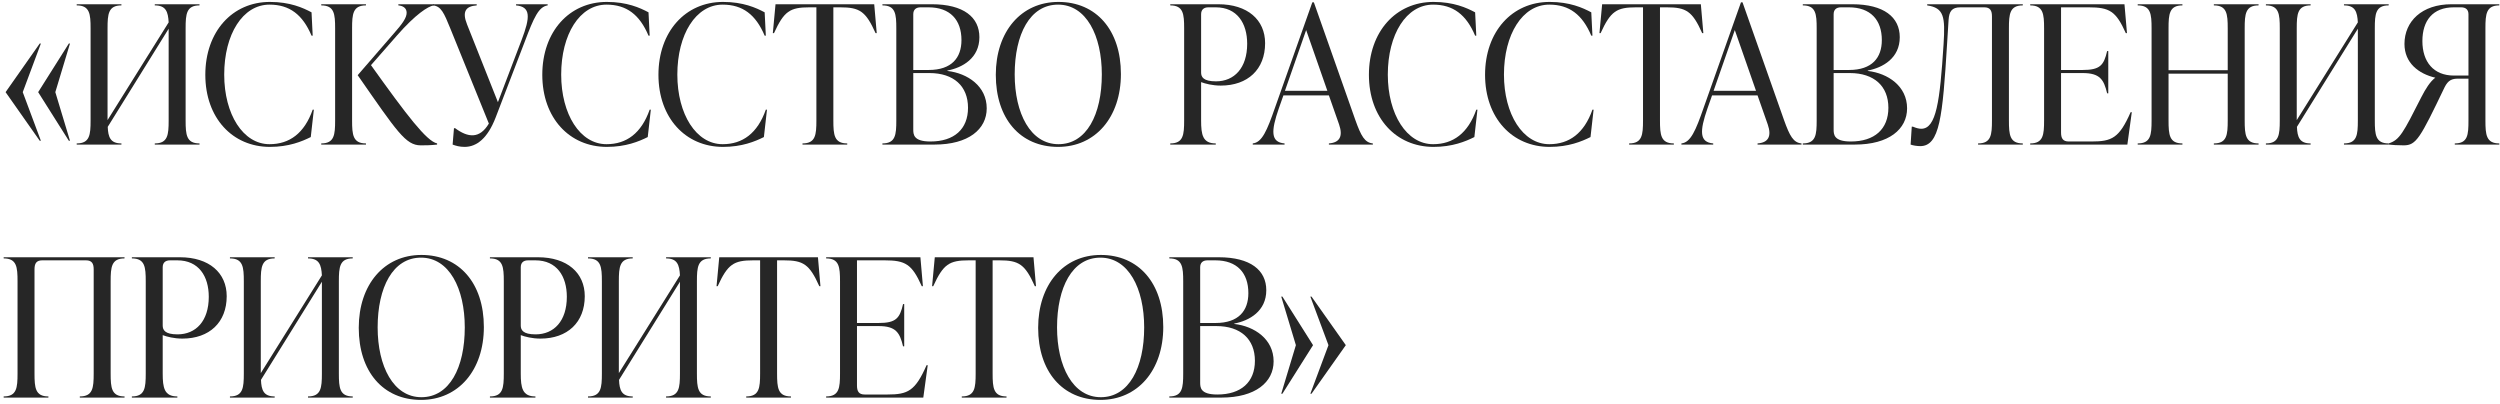<?xml version="1.0" encoding="UTF-8"?> <svg xmlns="http://www.w3.org/2000/svg" width="415" height="67" viewBox="0 0 415 67" fill="none"><path d="M6.592 7.232H6.784L3.776 15.296L6.784 23.36H6.592L0.928 15.296L6.592 7.232ZM11.424 7.232H11.616L9.184 15.296L11.616 23.36H11.424L6.336 15.296L11.424 7.232Z" fill="#262626"></path><path d="M33.117 0.704V0.896C30.941 0.896 30.813 2.336 30.813 4.704V20C30.813 22.368 30.941 23.808 33.117 23.808V24H25.693V23.808C27.869 23.808 27.997 22.368 27.997 20V4.768L17.885 21.056C17.949 22.784 18.333 23.808 20.157 23.808V24H12.733V23.808C14.909 23.808 15.037 22.368 15.037 20V4.704C15.037 2.336 14.909 0.896 12.733 0.896V0.704H20.157V0.896C17.981 0.896 17.853 2.336 17.853 4.704V19.936L27.997 3.712C27.901 1.952 27.549 0.896 25.693 0.896V0.704H33.117Z" fill="#262626"></path><path d="M44.803 24.384C38.596 24.384 34.084 19.584 34.084 12.416C34.084 5.248 38.563 0.32 44.803 0.32C48.132 0.32 50.276 1.28 51.715 2.048L51.907 5.92H51.715C50.243 2.432 48.068 0.768 44.739 0.768C40.291 0.768 37.219 5.696 37.219 12.384C37.219 18.976 40.355 23.936 44.739 23.936C48.068 23.936 50.532 22.112 51.907 18.208H52.099L51.587 22.752C50.115 23.488 47.94 24.384 44.803 24.384Z" fill="#262626"></path><path d="M58.447 4.704V20C58.447 22.368 58.575 23.808 60.751 23.808V24H53.327V23.808C55.503 23.808 55.631 22.368 55.631 20V4.704C55.631 2.336 55.503 0.896 53.327 0.896V0.704H60.751V0.896C58.575 0.896 58.447 2.336 58.447 4.704ZM65.871 5.92L61.583 10.816C67.535 19.136 70.799 23.424 72.559 23.808V24C71.471 24.128 70.543 24.128 69.839 24.128C67.343 24.128 65.903 21.856 59.375 12.48L65.391 5.536C66.831 3.904 67.503 2.944 67.503 2.112C67.503 1.312 66.863 0.96 66.127 0.896V0.704H71.983V0.896C71.055 1.056 69.007 2.336 65.871 5.92Z" fill="#262626"></path><path d="M85.663 0.896V0.704H90.911V0.896C89.407 1.12 88.607 2.944 87.135 6.848L82.271 19.52C80.959 22.912 79.167 24.384 77.119 24.384C76.287 24.384 75.647 24.192 75.135 24L75.359 21.28H75.551C77.663 22.848 79.615 23.104 81.151 20.512L74.783 4.8C73.695 2.112 73.215 1.024 71.871 0.896V0.704H79.135V0.896C77.311 1.024 76.671 1.92 77.535 4.064L82.655 16.96L86.591 6.624C88.031 2.848 88.127 1.12 85.663 0.896Z" fill="#262626"></path><path d="M100.741 24.384C94.533 24.384 90.021 19.584 90.021 12.416C90.021 5.248 94.501 0.32 100.741 0.32C104.069 0.32 106.213 1.28 107.653 2.048L107.845 5.92H107.653C106.181 2.432 104.005 0.768 100.677 0.768C96.229 0.768 93.157 5.696 93.157 12.384C93.157 18.976 96.293 23.936 100.677 23.936C104.005 23.936 106.469 22.112 107.845 18.208H108.037L107.525 22.752C106.053 23.488 103.877 24.384 100.741 24.384Z" fill="#262626"></path><path d="M120.022 24.384C113.814 24.384 109.302 19.584 109.302 12.416C109.302 5.248 113.782 0.32 120.022 0.32C123.35 0.32 125.494 1.28 126.934 2.048L127.126 5.92H126.934C125.462 2.432 123.286 0.768 119.958 0.768C115.51 0.768 112.438 5.696 112.438 12.384C112.438 18.976 115.574 23.936 119.958 23.936C123.286 23.936 125.75 22.112 127.126 18.208H127.318L126.806 22.752C125.334 23.488 123.158 24.384 120.022 24.384Z" fill="#262626"></path><path d="M145.121 0.704L145.537 5.504H145.345C143.713 1.856 142.689 1.216 139.457 1.216H138.337V20C138.337 22.368 138.465 23.808 140.641 23.808V24H133.217V23.808C135.393 23.808 135.521 22.368 135.521 20V1.216H134.369C131.137 1.216 130.145 1.856 128.481 5.504H128.289L128.737 0.704H145.121Z" fill="#262626"></path><path d="M157.267 11.712V11.776C160.627 12.16 163.795 14.304 163.795 17.984C163.795 21.44 160.787 24 155.123 24H146.483V23.808C148.659 23.808 148.787 22.368 148.787 20V4.704C148.787 2.336 148.659 0.896 146.483 0.896V0.704H154.675C159.987 0.704 162.579 2.88 162.579 6.176C162.579 9.664 159.763 11.232 157.267 11.712ZM154.131 1.216H152.819C152.051 1.216 151.603 1.6 151.603 2.368V11.616H154.163C158.003 11.616 159.603 9.568 159.603 6.656C159.603 3.296 157.715 1.216 154.131 1.216ZM154.451 23.488C158.387 23.488 160.691 21.44 160.691 17.888C160.691 14.304 158.323 12.128 154.291 12.128H151.603V21.44C151.603 22.304 151.603 23.488 154.451 23.488Z" fill="#262626"></path><path d="M175.639 24.384C169.367 24.384 165.303 19.712 165.303 12.416C165.303 5.248 169.495 0.32 175.703 0.32C181.975 0.32 186.071 4.992 186.071 12.288C186.071 19.456 181.847 24.384 175.639 24.384ZM175.703 23.936C180.375 23.936 182.903 19.008 182.903 12.352C182.903 5.888 180.311 0.768 175.639 0.768C170.967 0.768 168.439 5.696 168.439 12.352C168.439 18.816 171.063 23.936 175.703 23.936Z" fill="#262626"></path><path d="M194.264 0.704H202.232C207.096 0.704 210.008 3.296 210.008 7.168C210.008 11.52 207.128 14.208 202.648 14.208C201.272 14.208 200.056 13.888 199.384 13.632V20C199.384 22.368 199.64 23.808 201.816 23.808V24H194.264V23.808C196.44 23.808 196.568 22.368 196.568 20V4.704C196.568 2.336 196.44 0.896 194.264 0.896V0.704ZM201.848 13.504C204.888 13.504 207.032 11.296 207.032 7.264C207.032 3.872 205.368 1.216 201.816 1.216H200.6C199.832 1.216 199.384 1.6 199.384 2.368V12.032C199.384 12.768 199.736 13.504 201.848 13.504Z" fill="#262626"></path><path d="M218.101 0.384L224.981 19.904C225.941 22.592 226.549 23.68 227.893 23.808V24H220.597V23.808C222.389 23.68 222.965 22.624 222.293 20.672L220.597 15.84H213.045L212.277 18.016C210.965 21.792 210.933 23.616 213.237 23.808V24H207.957V23.808C209.493 23.648 210.325 21.696 211.669 17.824L217.845 0.384H218.101ZM216.821 4.992L213.301 15.072H220.341L216.821 4.992Z" fill="#262626"></path><path d="M237.96 24.384C231.752 24.384 227.24 19.584 227.24 12.416C227.24 5.248 231.72 0.32 237.96 0.32C241.288 0.32 243.432 1.28 244.872 2.048L245.064 5.92H244.872C243.4 2.432 241.224 0.768 237.896 0.768C233.448 0.768 230.376 5.696 230.376 12.384C230.376 18.976 233.512 23.936 237.896 23.936C241.224 23.936 243.688 22.112 245.064 18.208H245.256L244.744 22.752C243.272 23.488 241.096 24.384 237.96 24.384Z" fill="#262626"></path><path d="M257.241 24.384C251.033 24.384 246.521 19.584 246.521 12.416C246.521 5.248 251.001 0.32 257.241 0.32C260.569 0.32 262.713 1.28 264.153 2.048L264.345 5.92H264.153C262.681 2.432 260.505 0.768 257.177 0.768C252.729 0.768 249.657 5.696 249.657 12.384C249.657 18.976 252.793 23.936 257.177 23.936C260.505 23.936 262.969 22.112 264.345 18.208H264.537L264.025 22.752C262.553 23.488 260.377 24.384 257.241 24.384Z" fill="#262626"></path><path d="M282.34 0.704L282.756 5.504H282.564C280.932 1.856 279.908 1.216 276.676 1.216H275.556V20C275.556 22.368 275.684 23.808 277.86 23.808V24H270.436V23.808C272.612 23.808 272.74 22.368 272.74 20V1.216H271.588C268.356 1.216 267.364 1.856 265.7 5.504H265.508L265.956 0.704H282.34Z" fill="#262626"></path><path d="M289.258 0.384L296.138 19.904C297.098 22.592 297.706 23.68 299.05 23.808V24H291.754V23.808C293.546 23.68 294.122 22.624 293.45 20.672L291.754 15.84H284.202L283.434 18.016C282.122 21.792 282.09 23.616 284.394 23.808V24H279.114V23.808C280.65 23.648 281.482 21.696 282.826 17.824L289.002 0.384H289.258ZM287.978 4.992L284.458 15.072H291.498L287.978 4.992Z" fill="#262626"></path><path d="M310.048 11.712V11.776C313.408 12.16 316.576 14.304 316.576 17.984C316.576 21.44 313.568 24 307.904 24H299.264V23.808C301.44 23.808 301.568 22.368 301.568 20V4.704C301.568 2.336 301.44 0.896 299.264 0.896V0.704H307.456C312.768 0.704 315.36 2.88 315.36 6.176C315.36 9.664 312.544 11.232 310.048 11.712ZM306.912 1.216H305.6C304.832 1.216 304.384 1.6 304.384 2.368V11.616H306.944C310.784 11.616 312.384 9.568 312.384 6.656C312.384 3.296 310.496 1.216 306.912 1.216ZM307.232 23.488C311.168 23.488 313.472 21.44 313.472 17.888C313.472 14.304 311.104 12.128 307.072 12.128H304.384V21.44C304.384 22.304 304.384 23.488 307.232 23.488Z" fill="#262626"></path><path d="M335.785 0.704V0.896C333.609 0.896 333.481 2.336 333.481 4.704V20C333.481 22.368 333.609 23.808 335.785 23.808V24H328.361V23.808C330.537 23.808 330.665 22.368 330.665 20V2.72C330.665 1.76 330.377 1.216 329.385 1.216H325.417C324.009 1.216 323.561 1.888 323.465 3.296L323.209 7.392C322.473 19.36 321.993 24.256 318.761 24.256C318.281 24.256 317.577 24.16 317.161 24L317.353 21.024H317.545C318.057 21.248 318.537 21.376 318.921 21.376C321.417 21.376 322.025 16.896 322.633 7.328C322.921 2.752 322.697 1.312 319.913 0.896V0.704H335.785Z" fill="#262626"></path><path d="M353.686 18.624H353.878L353.142 24H337.014V23.808C339.19 23.808 339.318 22.368 339.318 20V4.704C339.318 2.336 339.19 0.896 337.014 0.896V0.704H352.662L353.078 5.504H352.886C351.254 1.856 350.198 1.216 346.71 1.216H342.134V11.616H345.718C348.598 11.616 349.238 10.848 349.782 8.48H349.974V15.488H349.782C349.238 13.216 348.598 12.128 345.718 12.128H342.134V21.984C342.134 22.944 342.422 23.488 343.414 23.488H347.19C350.582 23.488 351.798 22.912 353.686 18.624Z" fill="#262626"></path><path d="M374.922 0.704V0.896C372.746 0.896 372.618 2.336 372.618 4.704V20C372.618 22.368 372.746 23.808 374.922 23.808V24H367.498V23.808C369.674 23.808 369.802 22.368 369.802 20V12.224H359.978V20C359.978 22.368 360.106 23.808 362.282 23.808V24H354.858V23.808C357.034 23.808 357.162 22.368 357.162 20V4.704C357.162 2.336 357.034 0.896 354.858 0.896V0.704H362.282V0.896C360.106 0.896 359.978 2.336 359.978 4.704V11.648H369.802V4.704C369.802 2.336 369.674 0.896 367.498 0.896V0.704H374.922Z" fill="#262626"></path><path d="M396.523 0.704V0.896C394.347 0.896 394.219 2.336 394.219 4.704V20C394.219 22.368 394.347 23.808 396.523 23.808V24H389.099V23.808C391.275 23.808 391.403 22.368 391.403 20V4.768L381.291 21.056C381.355 22.784 381.739 23.808 383.563 23.808V24H376.139V23.808C378.315 23.808 378.443 22.368 378.443 20V4.704C378.443 2.336 378.315 0.896 376.139 0.896V0.704H383.563V0.896C381.387 0.896 381.259 2.336 381.259 4.704V19.936L391.403 3.712C391.307 1.952 390.955 0.896 389.099 0.896V0.704H396.523Z" fill="#262626"></path><path d="M414.885 0.704V0.896C412.709 0.896 412.581 2.336 412.581 4.704V20C412.581 22.368 412.709 23.808 414.885 23.808V24H407.493V23.808C409.669 23.808 409.765 22.368 409.765 20V13.056H408.069C407.045 13.056 406.405 13.28 405.797 14.496C401.733 22.976 401.093 24.128 399.013 24.128C398.149 24.128 396.933 24.064 396.517 24V23.808C398.341 23.232 398.917 22.08 401.957 16.096C402.629 14.784 403.397 13.536 404.261 12.896C401.509 12.256 399.141 10.464 399.141 7.296C399.141 3.552 402.021 0.704 406.949 0.704H414.885ZM407.365 12.544H409.765V2.368C409.765 1.6 409.317 1.216 408.549 1.216H407.333C403.845 1.216 402.117 3.424 402.117 6.816C402.117 10.24 403.941 12.544 407.365 12.544Z" fill="#262626"></path><path d="M8.032 66H0.608V65.808C2.784 65.808 2.912 64.368 2.912 62V46.704C2.912 44.336 2.784 42.896 0.608 42.896V42.704H20.672V42.896C18.496 42.896 18.368 44.336 18.368 46.704V62C18.368 64.368 18.496 65.808 20.672 65.808V66H13.248V65.808C15.424 65.808 15.552 64.368 15.552 62V44.72C15.552 43.76 15.264 43.216 14.272 43.216H7.008C6.016 43.216 5.728 43.76 5.728 44.72V62C5.728 64.368 5.856 65.808 8.032 65.808V66Z" fill="#262626"></path><path d="M21.889 42.704H29.857C34.721 42.704 37.633 45.296 37.633 49.168C37.633 53.52 34.753 56.208 30.273 56.208C28.897 56.208 27.681 55.888 27.009 55.632V62C27.009 64.368 27.265 65.808 29.441 65.808V66H21.889V65.808C24.065 65.808 24.193 64.368 24.193 62V46.704C24.193 44.336 24.065 42.896 21.889 42.896V42.704ZM29.473 55.504C32.513 55.504 34.657 53.296 34.657 49.264C34.657 45.872 32.993 43.216 29.441 43.216H28.225C27.457 43.216 27.009 43.6 27.009 44.368V54.032C27.009 54.768 27.361 55.504 29.473 55.504Z" fill="#262626"></path><path d="M58.554 42.704V42.896C56.379 42.896 56.251 44.336 56.251 46.704V62C56.251 64.368 56.379 65.808 58.554 65.808V66H51.13V65.808C53.306 65.808 53.434 64.368 53.434 62V46.768L43.322 63.056C43.386 64.784 43.77 65.808 45.594 65.808V66H38.17V65.808C40.346 65.808 40.474 64.368 40.474 62V46.704C40.474 44.336 40.346 42.896 38.17 42.896V42.704H45.594V42.896C43.419 42.896 43.291 44.336 43.291 46.704V61.936L53.434 45.712C53.339 43.952 52.986 42.896 51.13 42.896V42.704H58.554Z" fill="#262626"></path><path d="M69.889 66.384C63.617 66.384 59.553 61.712 59.553 54.416C59.553 47.248 63.745 42.32 69.953 42.32C76.225 42.32 80.321 46.992 80.321 54.288C80.321 61.456 76.097 66.384 69.889 66.384ZM69.953 65.936C74.625 65.936 77.153 61.008 77.153 54.352C77.153 47.888 74.561 42.768 69.889 42.768C65.217 42.768 62.689 47.696 62.689 54.352C62.689 60.816 65.313 65.936 69.953 65.936Z" fill="#262626"></path><path d="M81.327 42.704H89.295C94.159 42.704 97.071 45.296 97.071 49.168C97.071 53.52 94.191 56.208 89.711 56.208C88.335 56.208 87.119 55.888 86.447 55.632V62C86.447 64.368 86.703 65.808 88.879 65.808V66H81.327V65.808C83.503 65.808 83.631 64.368 83.631 62V46.704C83.631 44.336 83.503 42.896 81.327 42.896V42.704ZM88.911 55.504C91.951 55.504 94.095 53.296 94.095 49.264C94.095 45.872 92.431 43.216 88.879 43.216H87.663C86.895 43.216 86.447 43.6 86.447 44.368V54.032C86.447 54.768 86.799 55.504 88.911 55.504Z" fill="#262626"></path><path d="M117.992 42.704V42.896C115.816 42.896 115.688 44.336 115.688 46.704V62C115.688 64.368 115.816 65.808 117.992 65.808V66H110.568V65.808C112.744 65.808 112.872 64.368 112.872 62V46.768L102.76 63.056C102.824 64.784 103.208 65.808 105.032 65.808V66H97.608V65.808C99.784 65.808 99.912 64.368 99.912 62V46.704C99.912 44.336 99.784 42.896 97.608 42.896V42.704H105.032V42.896C102.856 42.896 102.728 44.336 102.728 46.704V61.936L112.872 45.712C112.776 43.952 112.424 42.896 110.568 42.896V42.704H117.992Z" fill="#262626"></path><path d="M135.778 42.704L136.194 47.504H136.002C134.37 43.856 133.346 43.216 130.114 43.216H128.994V62C128.994 64.368 129.122 65.808 131.298 65.808V66H123.874V65.808C126.05 65.808 126.178 64.368 126.178 62V43.216H125.026C121.794 43.216 120.802 43.856 119.138 47.504H118.946L119.394 42.704H135.778Z" fill="#262626"></path><path d="M153.811 60.624H154.003L153.267 66H137.139V65.808C139.315 65.808 139.443 64.368 139.443 62V46.704C139.443 44.336 139.315 42.896 137.139 42.896V42.704H152.787L153.203 47.504H153.011C151.379 43.856 150.323 43.216 146.835 43.216H142.259V53.616H145.843C148.723 53.616 149.363 52.848 149.907 50.48H150.099V57.488H149.907C149.363 55.216 148.723 54.128 145.843 54.128H142.259V63.984C142.259 64.944 142.547 65.488 143.539 65.488H147.315C150.707 65.488 151.923 64.912 153.811 60.624Z" fill="#262626"></path><path d="M171.559 42.704L171.975 47.504H171.783C170.151 43.856 169.127 43.216 165.895 43.216H164.775V62C164.775 64.368 164.903 65.808 167.079 65.808V66H159.655V65.808C161.831 65.808 161.959 64.368 161.959 62V43.216H160.807C157.575 43.216 156.583 43.856 154.919 47.504H154.727L155.175 42.704H171.559Z" fill="#262626"></path><path d="M182.67 66.384C176.398 66.384 172.334 61.712 172.334 54.416C172.334 47.248 176.526 42.32 182.734 42.32C189.006 42.32 193.102 46.992 193.102 54.288C193.102 61.456 188.878 66.384 182.67 66.384ZM182.734 65.936C187.406 65.936 189.934 61.008 189.934 54.352C189.934 47.888 187.342 42.768 182.67 42.768C177.998 42.768 175.47 47.696 175.47 54.352C175.47 60.816 178.094 65.936 182.734 65.936Z" fill="#262626"></path><path d="M204.892 53.712V53.776C208.252 54.16 211.42 56.304 211.42 59.984C211.42 63.44 208.412 66 202.748 66H194.108V65.808C196.284 65.808 196.412 64.368 196.412 62V46.704C196.412 44.336 196.284 42.896 194.108 42.896V42.704H202.3C207.612 42.704 210.204 44.88 210.204 48.176C210.204 51.664 207.388 53.232 204.892 53.712ZM201.756 43.216H200.444C199.676 43.216 199.228 43.6 199.228 44.368V53.616H201.788C205.628 53.616 207.228 51.568 207.228 48.656C207.228 45.296 205.34 43.216 201.756 43.216ZM202.076 65.488C206.012 65.488 208.316 63.44 208.316 59.888C208.316 56.304 205.948 54.128 201.916 54.128H199.228V63.44C199.228 64.304 199.228 65.488 202.076 65.488Z" fill="#262626"></path><path d="M212.685 49.232H212.877L217.965 57.296L212.877 65.36H212.685L215.117 57.296L212.685 49.232ZM217.517 49.232H217.709L223.405 57.296L217.709 65.36H217.517L220.525 57.296L217.517 49.232Z" fill="#262626"></path></svg> 